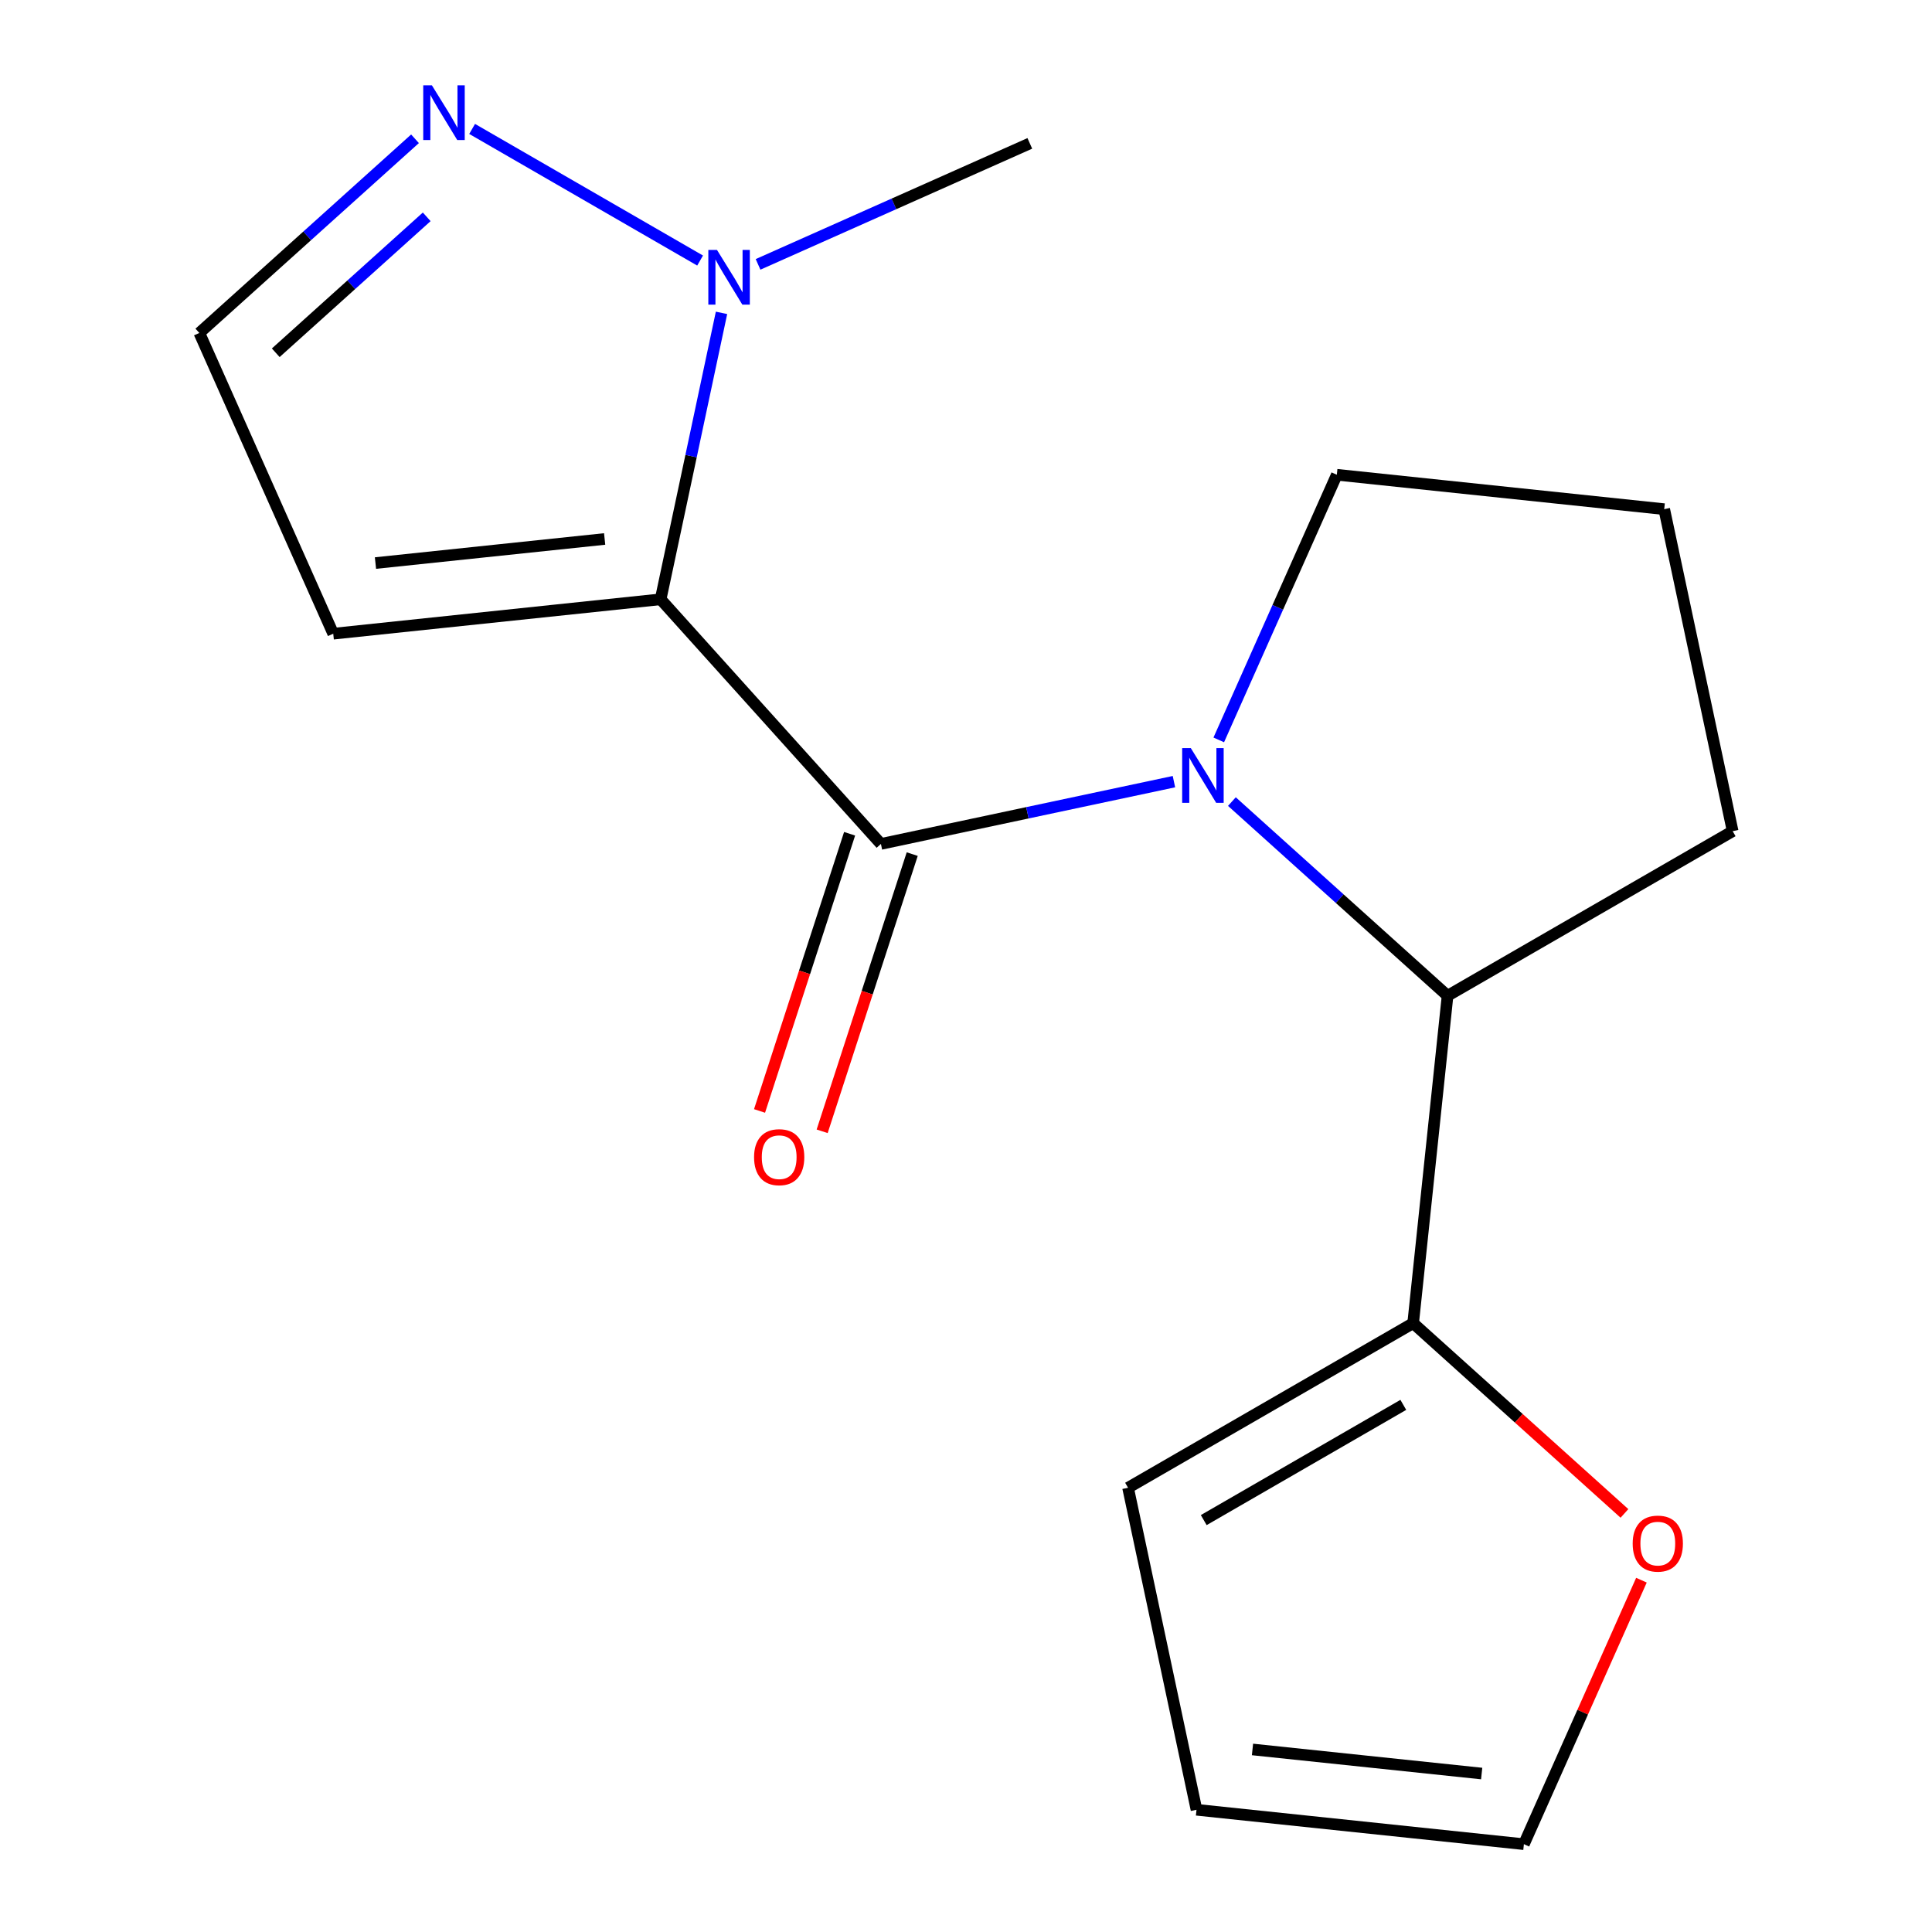 <?xml version='1.0' encoding='iso-8859-1'?>
<svg version='1.1' baseProfile='full'
              xmlns='http://www.w3.org/2000/svg'
                      xmlns:rdkit='http://www.rdkit.org/xml'
                      xmlns:xlink='http://www.w3.org/1999/xlink'
                  xml:space='preserve'
width='1000px' height='1000px' viewBox='0 0 1000 1000'>
<!-- END OF HEADER -->
<rect style='opacity:1.0;fill:#FFFFFF;stroke:none' width='1000' height='1000' x='0' y='0'> </rect>
<path class='bond-0' d='M 341.944,310.192 L 455.959,436.819' style='fill:none;fill-rule:evenodd;stroke:#000000;stroke-width:6px;stroke-linecap:butt;stroke-linejoin:miter;stroke-opacity:1' />
<path class='bond-2' d='M 341.944,310.192 L 357.7,236.066' style='fill:none;fill-rule:evenodd;stroke:#000000;stroke-width:6px;stroke-linecap:butt;stroke-linejoin:miter;stroke-opacity:1' />
<path class='bond-2' d='M 357.7,236.066 L 373.455,161.941' style='fill:none;fill-rule:evenodd;stroke:#0000FF;stroke-width:6px;stroke-linecap:butt;stroke-linejoin:miter;stroke-opacity:1' />
<path class='bond-6' d='M 341.944,310.192 L 172.484,328.003' style='fill:none;fill-rule:evenodd;stroke:#000000;stroke-width:6px;stroke-linecap:butt;stroke-linejoin:miter;stroke-opacity:1' />
<path class='bond-6' d='M 312.963,278.971 L 194.34,291.439' style='fill:none;fill-rule:evenodd;stroke:#000000;stroke-width:6px;stroke-linecap:butt;stroke-linejoin:miter;stroke-opacity:1' />
<path class='bond-1' d='M 455.959,436.819 L 531.794,420.699' style='fill:none;fill-rule:evenodd;stroke:#000000;stroke-width:6px;stroke-linecap:butt;stroke-linejoin:miter;stroke-opacity:1' />
<path class='bond-1' d='M 531.794,420.699 L 607.63,404.58' style='fill:none;fill-rule:evenodd;stroke:#0000FF;stroke-width:6px;stroke-linecap:butt;stroke-linejoin:miter;stroke-opacity:1' />
<path class='bond-8' d='M 439.754,431.553 L 416.445,503.29' style='fill:none;fill-rule:evenodd;stroke:#000000;stroke-width:6px;stroke-linecap:butt;stroke-linejoin:miter;stroke-opacity:1' />
<path class='bond-8' d='M 416.445,503.29 L 393.136,575.027' style='fill:none;fill-rule:evenodd;stroke:#FF0000;stroke-width:6px;stroke-linecap:butt;stroke-linejoin:miter;stroke-opacity:1' />
<path class='bond-8' d='M 472.165,442.084 L 448.856,513.821' style='fill:none;fill-rule:evenodd;stroke:#000000;stroke-width:6px;stroke-linecap:butt;stroke-linejoin:miter;stroke-opacity:1' />
<path class='bond-8' d='M 448.856,513.821 L 425.547,585.558' style='fill:none;fill-rule:evenodd;stroke:#FF0000;stroke-width:6px;stroke-linecap:butt;stroke-linejoin:miter;stroke-opacity:1' />
<path class='bond-3' d='M 637.629,414.898 L 693.443,465.153' style='fill:none;fill-rule:evenodd;stroke:#0000FF;stroke-width:6px;stroke-linecap:butt;stroke-linejoin:miter;stroke-opacity:1' />
<path class='bond-3' d='M 693.443,465.153 L 749.257,515.407' style='fill:none;fill-rule:evenodd;stroke:#000000;stroke-width:6px;stroke-linecap:butt;stroke-linejoin:miter;stroke-opacity:1' />
<path class='bond-13' d='M 630.83,382.972 L 661.383,314.351' style='fill:none;fill-rule:evenodd;stroke:#0000FF;stroke-width:6px;stroke-linecap:butt;stroke-linejoin:miter;stroke-opacity:1' />
<path class='bond-13' d='M 661.383,314.351 L 691.935,245.73' style='fill:none;fill-rule:evenodd;stroke:#000000;stroke-width:6px;stroke-linecap:butt;stroke-linejoin:miter;stroke-opacity:1' />
<path class='bond-4' d='M 362.371,134.861 L 244.372,66.735' style='fill:none;fill-rule:evenodd;stroke:#0000FF;stroke-width:6px;stroke-linecap:butt;stroke-linejoin:miter;stroke-opacity:1' />
<path class='bond-14' d='M 392.37,136.843 L 462.702,105.53' style='fill:none;fill-rule:evenodd;stroke:#0000FF;stroke-width:6px;stroke-linecap:butt;stroke-linejoin:miter;stroke-opacity:1' />
<path class='bond-14' d='M 462.702,105.53 L 533.033,74.216' style='fill:none;fill-rule:evenodd;stroke:#000000;stroke-width:6px;stroke-linecap:butt;stroke-linejoin:miter;stroke-opacity:1' />
<path class='bond-5' d='M 749.257,515.407 L 731.446,684.868' style='fill:none;fill-rule:evenodd;stroke:#000000;stroke-width:6px;stroke-linecap:butt;stroke-linejoin:miter;stroke-opacity:1' />
<path class='bond-15' d='M 749.257,515.407 L 896.822,430.211' style='fill:none;fill-rule:evenodd;stroke:#000000;stroke-width:6px;stroke-linecap:butt;stroke-linejoin:miter;stroke-opacity:1' />
<path class='bond-17' d='M 214.806,71.831 L 158.992,122.085' style='fill:none;fill-rule:evenodd;stroke:#0000FF;stroke-width:6px;stroke-linecap:butt;stroke-linejoin:miter;stroke-opacity:1' />
<path class='bond-17' d='M 158.992,122.085 L 103.178,172.34' style='fill:none;fill-rule:evenodd;stroke:#000000;stroke-width:6px;stroke-linecap:butt;stroke-linejoin:miter;stroke-opacity:1' />
<path class='bond-17' d='M 220.865,112.233 L 181.795,147.411' style='fill:none;fill-rule:evenodd;stroke:#0000FF;stroke-width:6px;stroke-linecap:butt;stroke-linejoin:miter;stroke-opacity:1' />
<path class='bond-17' d='M 181.795,147.411 L 142.726,182.589' style='fill:none;fill-rule:evenodd;stroke:#000000;stroke-width:6px;stroke-linecap:butt;stroke-linejoin:miter;stroke-opacity:1' />
<path class='bond-7' d='M 731.446,684.868 L 786.129,734.105' style='fill:none;fill-rule:evenodd;stroke:#000000;stroke-width:6px;stroke-linecap:butt;stroke-linejoin:miter;stroke-opacity:1' />
<path class='bond-7' d='M 786.129,734.105 L 840.813,783.342' style='fill:none;fill-rule:evenodd;stroke:#FF0000;stroke-width:6px;stroke-linecap:butt;stroke-linejoin:miter;stroke-opacity:1' />
<path class='bond-10' d='M 731.446,684.868 L 583.88,770.064' style='fill:none;fill-rule:evenodd;stroke:#000000;stroke-width:6px;stroke-linecap:butt;stroke-linejoin:miter;stroke-opacity:1' />
<path class='bond-10' d='M 726.35,727.16 L 623.055,786.798' style='fill:none;fill-rule:evenodd;stroke:#000000;stroke-width:6px;stroke-linecap:butt;stroke-linejoin:miter;stroke-opacity:1' />
<path class='bond-9' d='M 172.484,328.003 L 103.178,172.34' style='fill:none;fill-rule:evenodd;stroke:#000000;stroke-width:6px;stroke-linecap:butt;stroke-linejoin:miter;stroke-opacity:1' />
<path class='bond-11' d='M 849.604,817.903 L 819.186,886.224' style='fill:none;fill-rule:evenodd;stroke:#FF0000;stroke-width:6px;stroke-linecap:butt;stroke-linejoin:miter;stroke-opacity:1' />
<path class='bond-11' d='M 819.186,886.224 L 788.767,954.545' style='fill:none;fill-rule:evenodd;stroke:#000000;stroke-width:6px;stroke-linecap:butt;stroke-linejoin:miter;stroke-opacity:1' />
<path class='bond-12' d='M 583.88,770.064 L 619.307,936.734' style='fill:none;fill-rule:evenodd;stroke:#000000;stroke-width:6px;stroke-linecap:butt;stroke-linejoin:miter;stroke-opacity:1' />
<path class='bond-19' d='M 788.767,954.545 L 619.307,936.734' style='fill:none;fill-rule:evenodd;stroke:#000000;stroke-width:6px;stroke-linecap:butt;stroke-linejoin:miter;stroke-opacity:1' />
<path class='bond-19' d='M 766.911,917.982 L 648.288,905.514' style='fill:none;fill-rule:evenodd;stroke:#000000;stroke-width:6px;stroke-linecap:butt;stroke-linejoin:miter;stroke-opacity:1' />
<path class='bond-16' d='M 691.935,245.73 L 861.395,263.541' style='fill:none;fill-rule:evenodd;stroke:#000000;stroke-width:6px;stroke-linecap:butt;stroke-linejoin:miter;stroke-opacity:1' />
<path class='bond-18' d='M 896.822,430.211 L 861.395,263.541' style='fill:none;fill-rule:evenodd;stroke:#000000;stroke-width:6px;stroke-linecap:butt;stroke-linejoin:miter;stroke-opacity:1' />
<path  class='atom-2' d='M 616.369 387.232
L 625.649 402.232
Q 626.569 403.712, 628.049 406.392
Q 629.529 409.072, 629.609 409.232
L 629.609 387.232
L 633.369 387.232
L 633.369 415.552
L 629.489 415.552
L 619.529 399.152
Q 618.369 397.232, 617.129 395.032
Q 615.929 392.832, 615.569 392.152
L 615.569 415.552
L 611.889 415.552
L 611.889 387.232
L 616.369 387.232
' fill='#0000FF'/>
<path  class='atom-3' d='M 371.111 129.362
L 380.391 144.362
Q 381.311 145.842, 382.791 148.522
Q 384.271 151.202, 384.351 151.362
L 384.351 129.362
L 388.111 129.362
L 388.111 157.682
L 384.231 157.682
L 374.271 141.282
Q 373.111 139.362, 371.871 137.162
Q 370.671 134.962, 370.311 134.282
L 370.311 157.682
L 366.631 157.682
L 366.631 129.362
L 371.111 129.362
' fill='#0000FF'/>
<path  class='atom-5' d='M 223.545 44.165
L 232.825 59.165
Q 233.745 60.645, 235.225 63.325
Q 236.705 66.005, 236.785 66.165
L 236.785 44.165
L 240.545 44.165
L 240.545 72.485
L 236.665 72.485
L 226.705 56.085
Q 225.545 54.165, 224.305 51.965
Q 223.105 49.765, 222.745 49.085
L 222.745 72.485
L 219.065 72.485
L 219.065 44.165
L 223.545 44.165
' fill='#0000FF'/>
<path  class='atom-8' d='M 845.073 798.963
Q 845.073 792.163, 848.433 788.363
Q 851.793 784.563, 858.073 784.563
Q 864.353 784.563, 867.713 788.363
Q 871.073 792.163, 871.073 798.963
Q 871.073 805.843, 867.673 809.763
Q 864.273 813.643, 858.073 813.643
Q 851.833 813.643, 848.433 809.763
Q 845.073 805.883, 845.073 798.963
M 858.073 810.443
Q 862.393 810.443, 864.713 807.563
Q 867.073 804.643, 867.073 798.963
Q 867.073 793.403, 864.713 790.603
Q 862.393 787.763, 858.073 787.763
Q 853.753 787.763, 851.393 790.563
Q 849.073 793.363, 849.073 798.963
Q 849.073 804.683, 851.393 807.563
Q 853.753 810.443, 858.073 810.443
' fill='#FF0000'/>
<path  class='atom-9' d='M 390.305 598.953
Q 390.305 592.153, 393.665 588.353
Q 397.025 584.553, 403.305 584.553
Q 409.585 584.553, 412.945 588.353
Q 416.305 592.153, 416.305 598.953
Q 416.305 605.833, 412.905 609.753
Q 409.505 613.633, 403.305 613.633
Q 397.065 613.633, 393.665 609.753
Q 390.305 605.873, 390.305 598.953
M 403.305 610.433
Q 407.625 610.433, 409.945 607.553
Q 412.305 604.633, 412.305 598.953
Q 412.305 593.393, 409.945 590.593
Q 407.625 587.753, 403.305 587.753
Q 398.985 587.753, 396.625 590.553
Q 394.305 593.353, 394.305 598.953
Q 394.305 604.673, 396.625 607.553
Q 398.985 610.433, 403.305 610.433
' fill='#FF0000'/>
</svg>
